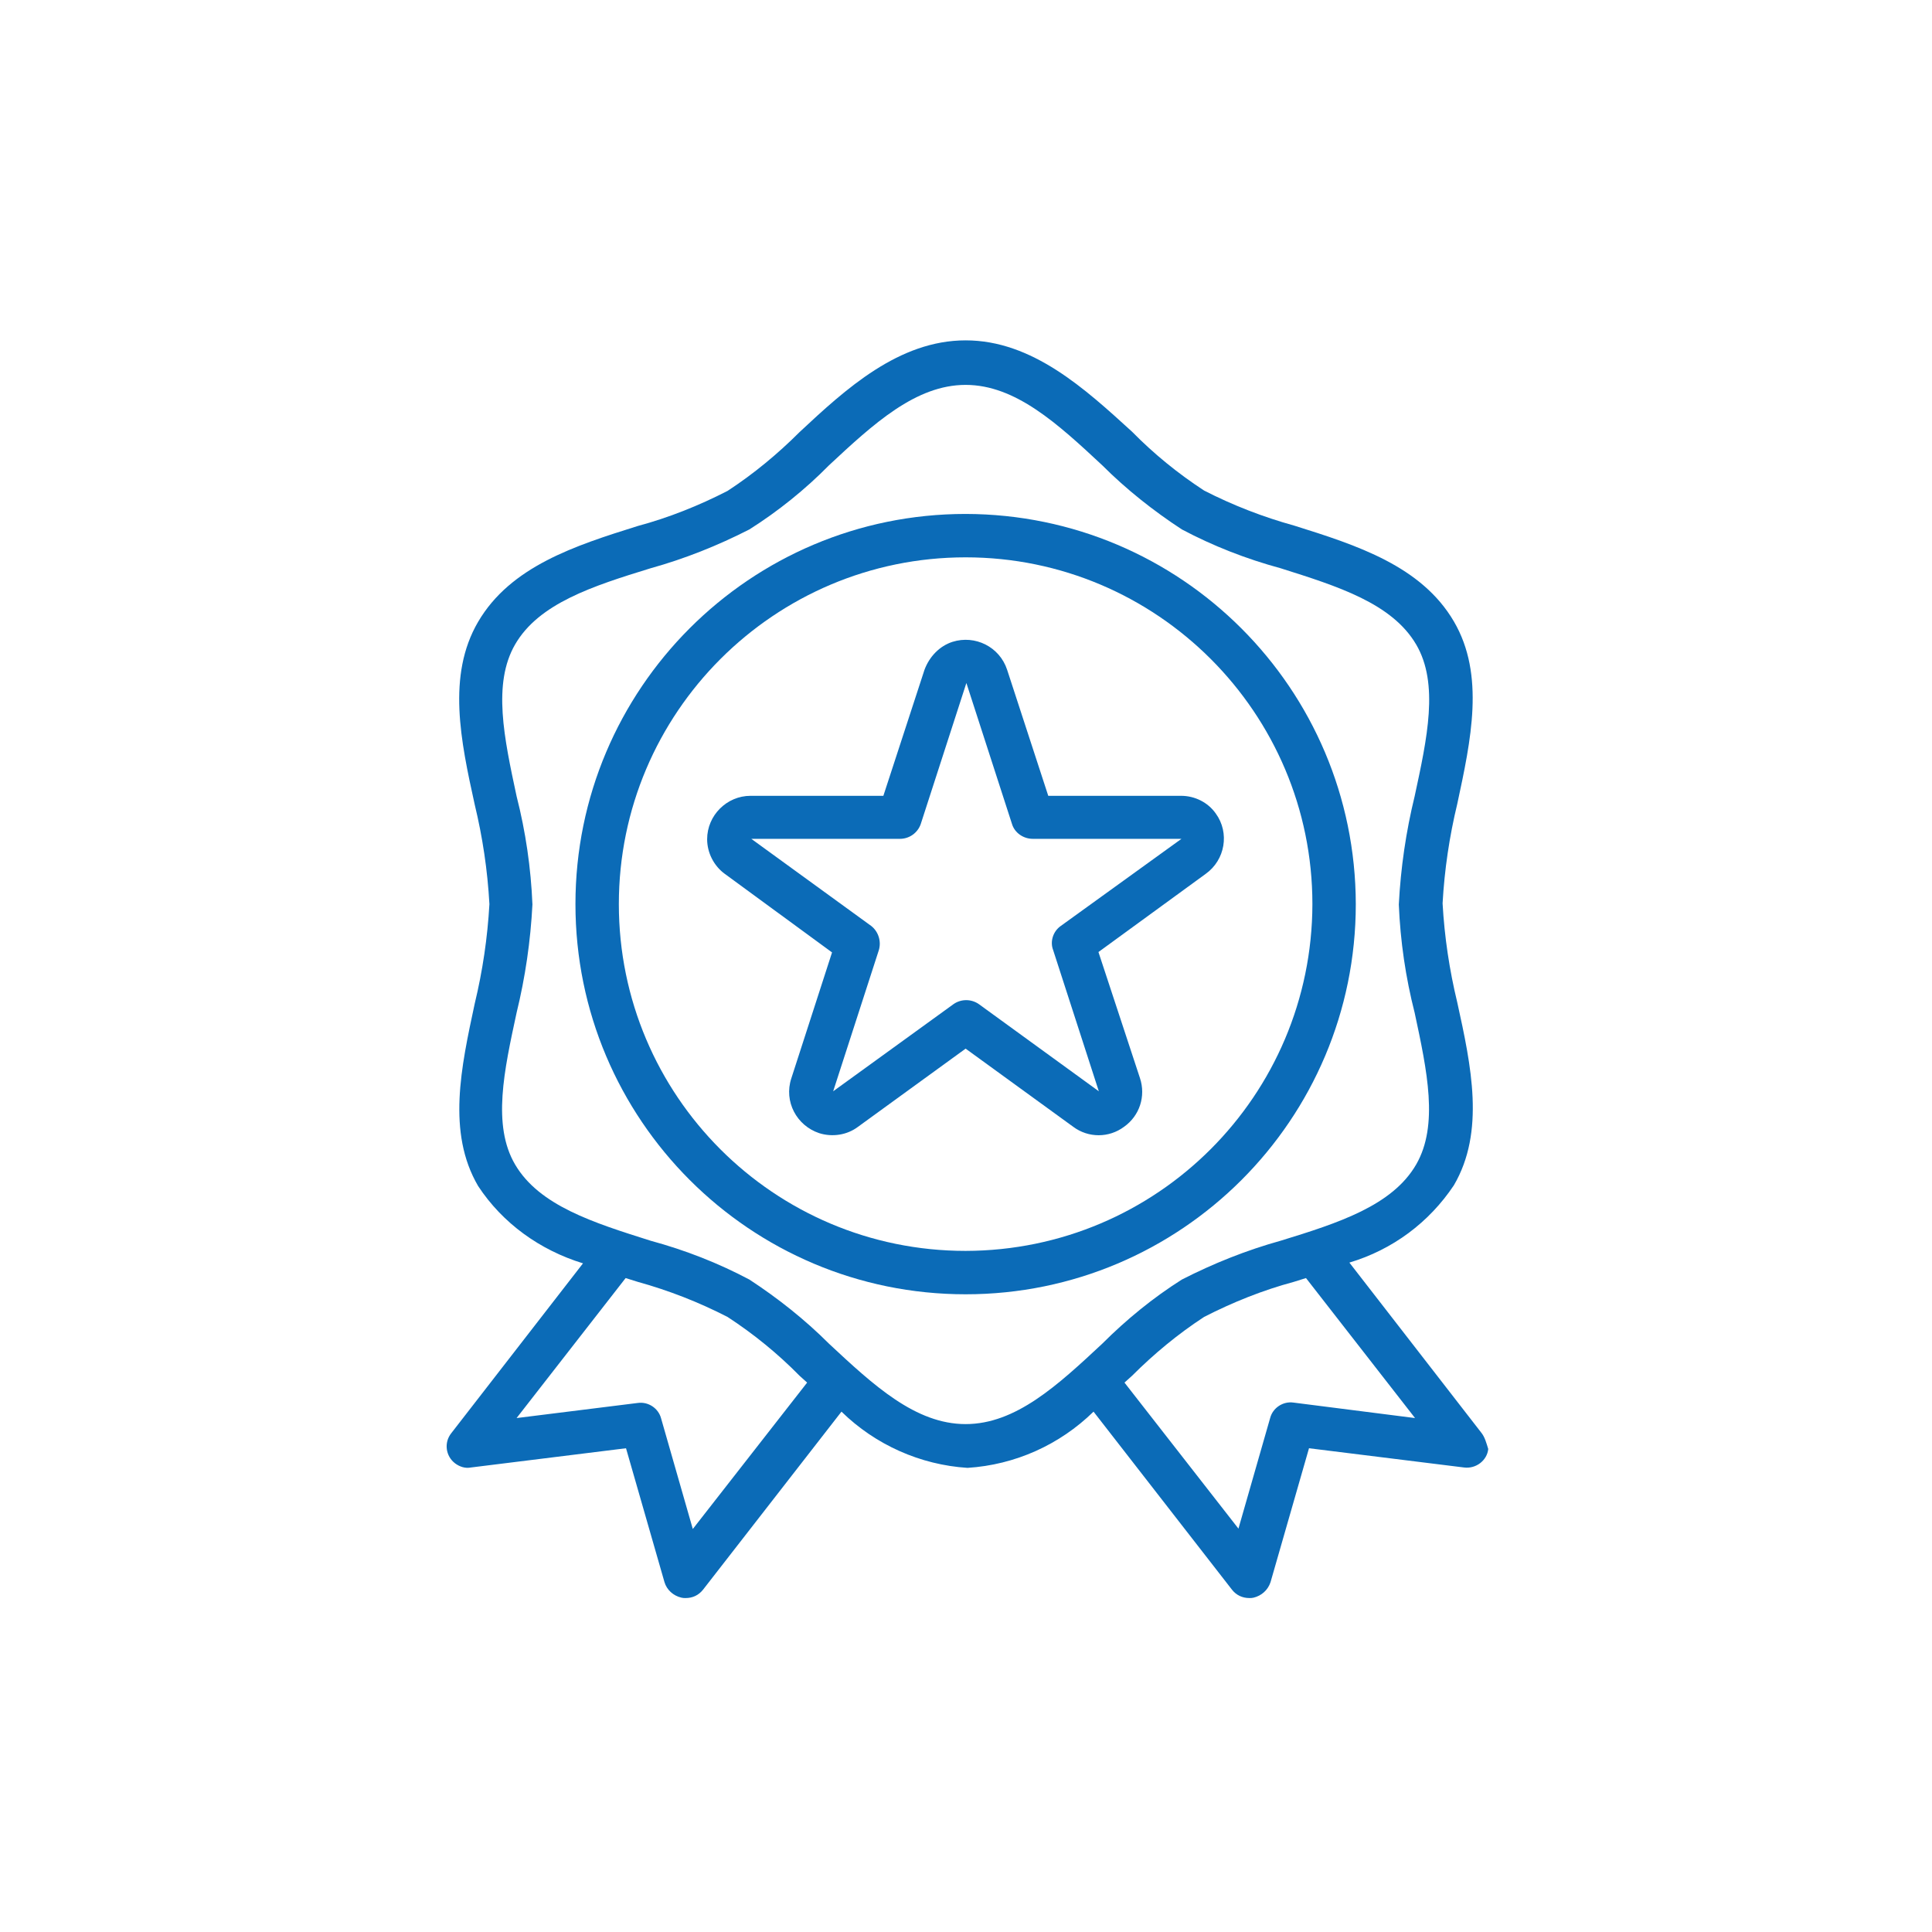 <?xml version="1.0" encoding="utf-8"?>
<!-- Generator: Adobe Illustrator 26.0.3, SVG Export Plug-In . SVG Version: 6.00 Build 0)  -->
<svg version="1.1" id="Capa_1" xmlns="http://www.w3.org/2000/svg" xmlns:xlink="http://www.w3.org/1999/xlink" x="0px" y="0px"
	 viewBox="0 0 512 512" style="enable-background:new 0 0 512 512;" xml:space="preserve">
<style type="text/css">
	.st0{fill:#0B6BB7;}
</style>
<g>
	<g>
		<g>
			<path class="st0" d="M392.5,379.6l-34.9-45c11.4-3.4,21.1-10.6,27.7-20.5c8.3-14.2,4.6-31.6,0.9-48.4c-2.1-8.7-3.4-17.4-3.9-26.3
				c0.5-8.9,1.8-17.7,3.9-26.4c3.6-16.8,7.4-34.1-0.9-48.3c-8.6-14.7-25.7-20.2-42.3-25.4c-8.3-2.3-16.3-5.4-23.9-9.3
				c-6.9-4.5-13.3-9.7-19.1-15.6c-12.4-11.3-26.4-24.2-44.1-24.2s-31.8,12.9-44,24.3c-5.8,5.8-12.2,11.1-19.1,15.6
				c-7.6,3.9-15.6,7.1-23.8,9.3c-16.6,5.2-33.7,10.7-42.3,25.4c-8.3,14.2-4.6,31.6-0.9,48.4c2.1,8.7,3.4,17.4,3.9,26.4
				c-0.5,8.9-1.8,17.7-3.9,26.4c-3.6,16.8-7.4,34.1,0.9,48.3c6.5,9.9,16.4,17,27.8,20.5l-34.9,45c-2,2.5-1.5,6.1,1,8
				c1.2,0.9,2.7,1.4,4.2,1.1l41.1-5.1l10.2,35.5c0.6,2,2.3,3.6,4.5,4.1c0.4,0.1,0.7,0.1,1.1,0.1c1.8,0,3.4-0.7,4.6-2.2l36.7-47.2
				c9,8.8,20.9,14.1,33.4,14.9c12.6-0.8,24.4-6.1,33.4-14.9l36.7,47.2c1.1,1.4,2.7,2.2,4.6,2.2c0.4,0,0.7,0,1.1-0.1
				c2.1-0.5,3.8-2,4.5-4.1l10.2-35.5l41.1,5.1c3.2,0.4,6.1-1.9,6.4-4.9C393.9,382.4,393.5,380.8,392.5,379.6z M183.6,405.2
				l-8.4-29.3c-0.7-2.7-3.4-4.5-6.2-4.1l-32.1,4l28.9-37.1l3.2,1c8.3,2.3,16.2,5.4,23.8,9.3c6.9,4.5,13.3,9.7,19.1,15.6l2,1.8
				L183.6,405.2z M255.9,377.4c-13.3,0-24.4-10.3-36.2-21.3c-6.4-6.4-13.6-12.1-21.1-17c-8.3-4.4-17-7.8-26.2-10.3
				c-15.2-4.8-29.5-9.3-35.9-20.2c-6.1-10.4-2.9-24.9,0.4-40.2c2.3-9.4,3.7-19,4.2-28.7c-0.4-9.7-1.8-19.3-4.2-28.7
				c-3.3-15.4-6.4-29.8-0.4-40.2c6.3-10.9,20.6-15.5,35.9-20.2c9-2.5,17.8-6,26.2-10.3c7.6-4.8,14.8-10.6,21.1-17
				c11.8-11,23-21.3,36.2-21.3c13.2,0,24.4,10.3,36.2,21.3c6.4,6.4,13.6,12.1,21.1,17c8.3,4.4,17,7.8,26.2,10.3
				c15.2,4.8,29.5,9.3,35.9,20.2c6.1,10.4,2.9,24.9-0.4,40.2c-2.3,9.4-3.7,19-4.2,28.7c0.4,9.7,1.8,19.3,4.2,28.7
				c3.3,15.4,6.4,29.8,0.4,40.2c-6.3,10.9-20.6,15.5-35.9,20.2c-9,2.5-17.8,6-26.2,10.3c-7.6,4.8-14.7,10.6-21.1,17
				C280.3,367.1,269.2,377.4,255.9,377.4z M342.8,371.7c-2.8-0.4-5.5,1.4-6.2,4.1l-8.4,29.3L298,366.4l2-1.8
				c5.8-5.8,12.2-11.1,19.1-15.6c7.6-3.9,15.6-7.1,23.8-9.3l3.2-1l28.9,37.1L342.8,371.7z"/>
		</g>
	</g>
	<g>
		<g>
			<path class="st0" d="M255.9,136.2c-57.1,0-103.4,46.3-103.4,103.4S198.8,343,255.9,343s103.4-46.3,103.4-103.4
				C359.2,182.5,313,136.3,255.9,136.2z M255.9,331.5c-50.8,0-91.9-41.2-91.9-91.9s41.2-91.9,91.9-91.9s91.9,41.2,91.9,91.9
				C347.7,290.3,306.7,331.4,255.9,331.5z"/>
		</g>
	</g>
	<g>
		<g>
			<path class="st0" d="M322.2,215.6c-2.1-3-5.6-4.7-9.2-4.7h-35.2l-10.9-33.4c-2-6.1-8.5-9.3-14.5-7.4c-3.4,1.1-6.1,3.9-7.4,7.4
				l-10.9,33.4h-35.2c-6.3,0-11.5,5.2-11.5,11.5c0,3.6,1.8,7.1,4.7,9.2l28.4,20.8l-10.8,33.4c-2,6.1,1.4,12.5,7.4,14.5
				c3.5,1.1,7.4,0.5,10.3-1.7l28.5-20.7l28.5,20.7c4,3,9.5,3,13.5,0c4.1-2.9,5.8-8.1,4.2-12.9l-11-33.4l28.4-20.7
				C324.7,227.9,325.9,220.7,322.2,215.6z M281.1,245.4c-2,1.4-2.9,4.1-2,6.4l12.1,37.4l-31.8-23.1c-2-1.4-4.7-1.4-6.7,0l-31.9,23.1
				l12.1-37.4c0.7-2.3-0.1-4.9-2-6.4l-31.8-23.1h39.4c2.5,0,4.7-1.6,5.5-3.9l12.1-37.4l12.1,37.4c0.7,2.3,3,3.9,5.5,3.9h39.4
				L281.1,245.4z"/>
		</g>
	</g>
</g>
</svg>
